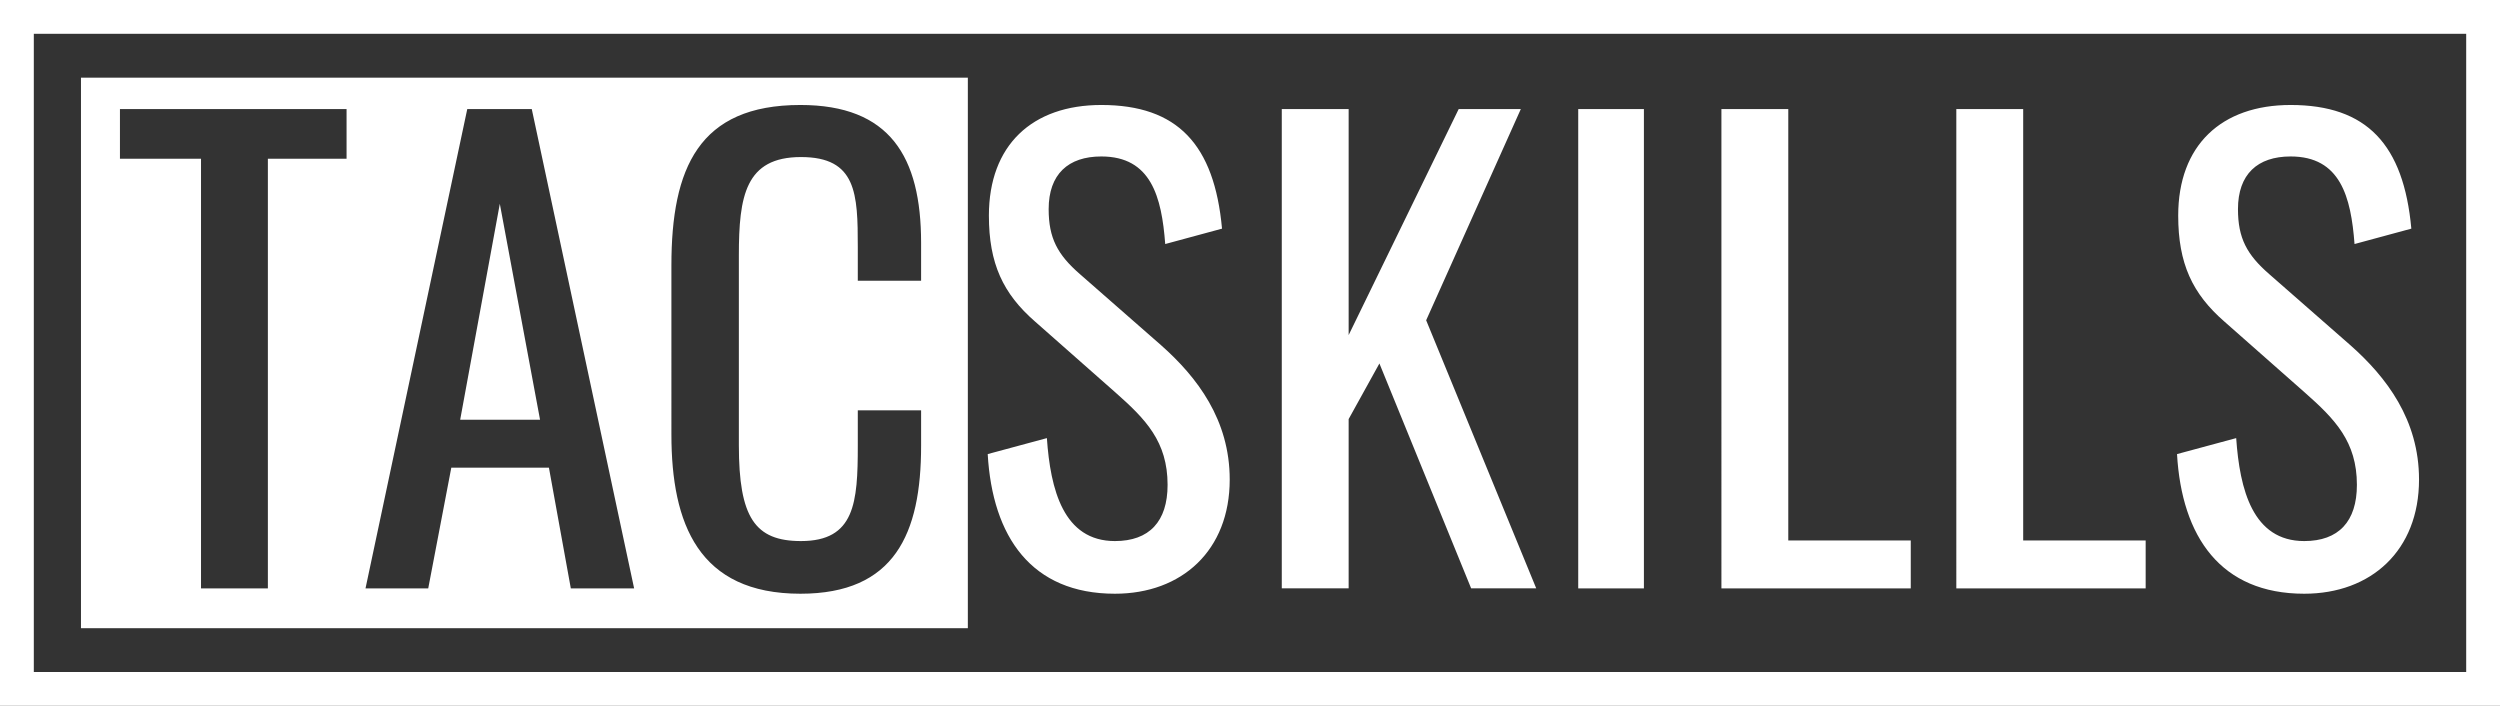 <svg xmlns="http://www.w3.org/2000/svg" id="Layer_2" viewBox="0 0 295.76 83.5"><rect x="0" y="0" width="295.76" height="83.5" fill="#333333" stroke="none"/><defs><style>.cls-1{fill:#fff}</style></defs><g id="Layer_1-2" data-name="Layer_1"><path d="M0 0v83.5h295.76V0H0zm291.76 79.5H4V4h287.76v75.5z" class="cls-1"/><path d="m116.85 53.72 7-1.89c.42 6.09 1.96 12.18 8.05 12.18 4.06 0 6.23-2.31 6.23-6.65 0-5.11-2.59-7.77-6.16-10.92l-9.52-8.4c-3.78-3.29-5.46-6.86-5.46-12.53 0-8.33 5.11-13.09 13.3-13.09 9.03 0 13.37 4.69 14.28 14.63l-6.72 1.82c-.42-5.6-1.68-10.36-7.56-10.36-3.92 0-6.23 2.1-6.23 6.23 0 3.43 1.05 5.39 3.71 7.7l9.59 8.4c4.27 3.78 8.12 8.82 8.12 15.89 0 8.4-5.67 13.51-13.58 13.51-9.87 0-14.49-6.72-15.05-16.52zm34.79-40.82h7.91v26.74l13.02-26.74h7.35l-11.2 24.99 13.02 31.71h-7.7L163.19 43l-3.64 6.58V69.6h-7.91V12.9zm35.07 0h7.77v56.71h-7.77V12.9zm16.94 0h7.91v51.04h14.49v5.67h-22.4V12.9zm27.79 0h7.91v51.04h14.49v5.67h-22.4V12.9zm26.11 40.82 7-1.89c.42 6.09 1.96 12.18 8.05 12.18 4.06 0 6.23-2.31 6.23-6.65 0-5.11-2.59-7.77-6.16-10.92l-9.52-8.4c-3.78-3.29-5.46-6.86-5.46-12.53 0-8.33 5.11-13.09 13.3-13.09 9.03 0 13.37 4.69 14.28 14.63l-6.72 1.82c-.42-5.6-1.68-10.36-7.56-10.36-3.92 0-6.23 2.1-6.23 6.23 0 3.43 1.05 5.39 3.71 7.7l9.59 8.4c4.27 3.78 8.12 8.82 8.12 15.89 0 8.4-5.67 13.51-13.58 13.51-9.87 0-14.49-6.72-15.05-16.52zM9.58 9.19v65.13H114.5V9.19H9.58zM41 18.78h-9.31v50.83h-7.91V18.78h-9.59V12.9H41v5.88zm26.53 50.83-2.59-14.28H53.39l-2.73 14.28h-7.42L55.28 12.9h7.63l12.11 56.71h-7.49zm41.44-36.4h-7.49v-3.99c0-6.3-.14-10.64-6.72-10.64s-7.35 4.62-7.35 11.62v22.47c0 8.54 1.89 11.34 7.35 11.34 6.37 0 6.72-4.55 6.72-11.27v-4.2h7.49v4.2c0 10.43-3.15 17.5-14.28 17.5-12.04 0-15.26-8.26-15.26-18.83V31.39c0-11.48 3.22-18.97 15.26-18.97 10.57 0 14.28 6.09 14.28 16.31v4.48z" class="cls-1"/><path d="M54.44 49.66h9.45l-4.76-25.55-4.69 25.55z" class="cls-1"/></g></svg>